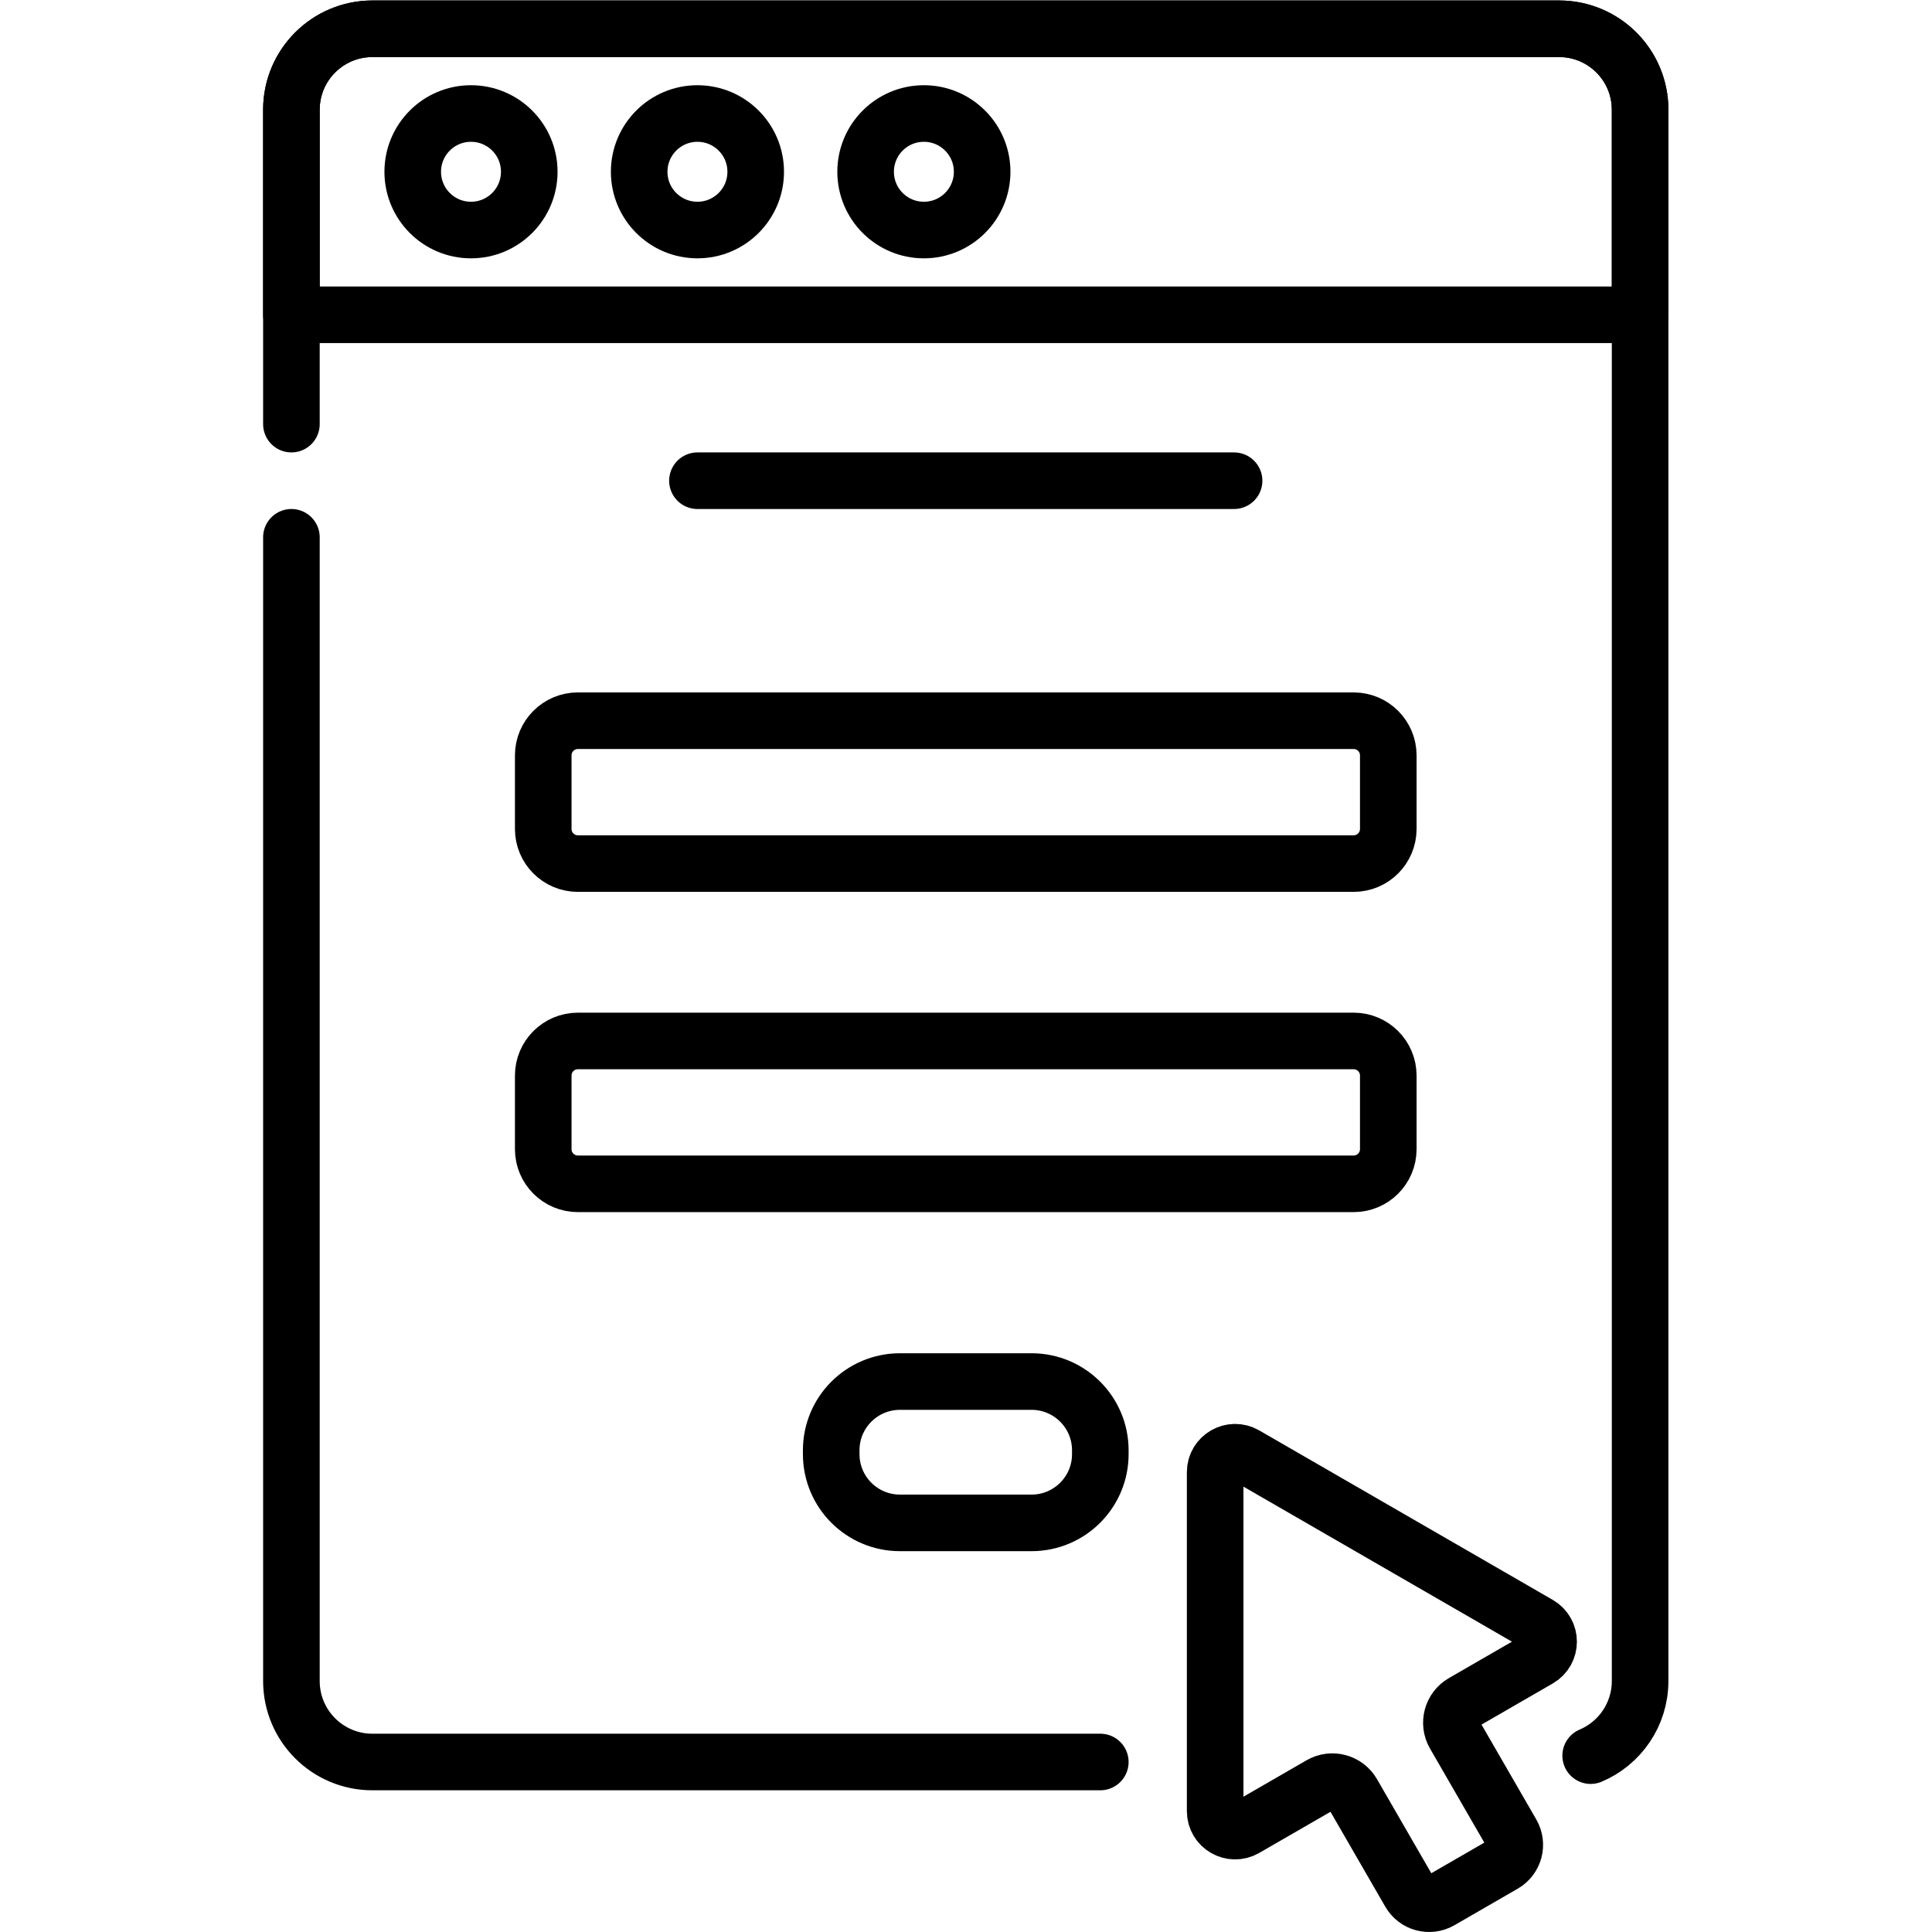 <?xml version="1.0" encoding="UTF-8" standalone="no"?>
<!-- Created with Inkscape (http://www.inkscape.org/) -->

<svg
   version="1.1"
   id="svg1782"
   xml:space="preserve"
   width="100"
   height="100"
   viewBox="0 0 682.667 682.667"
   xmlns="http://www.w3.org/2000/svg"
   xmlns:svg="http://www.w3.org/2000/svg"><defs
     id="defs1786"><clipPath
       clipPathUnits="userSpaceOnUse"
       id="clipPath1800"><path
         d="M 0,512 H 512 V 0 H 0 Z"
         id="path1798" /></clipPath></defs><g
     id="g1788"
     transform="matrix(1.333,0,0,-1.333,0,682.667)"><g
       id="g1790"
       transform="translate(184.875,384.703)"><path
         d="M 0,0 H 142.25"
         style="fill:none;stroke:#000000;stroke-width:15;stroke-linecap:round;stroke-linejoin:round;stroke-miterlimit:10;stroke-dasharray:none;stroke-opacity:1"
         id="path1792" /></g><g
       id="g1794"><g
         id="g1796"
         clip-path="url(#clipPath1800)"><g
           id="g1802"
           transform="translate(143.999,311.905)"><path
             d="m 0,0 v -19.512 c 0,-5.07 4.11,-9.18 9.18,-9.18 h 205.642 c 5.07,0 9.18,4.11 9.18,9.18 V 0 c 0,5.07 -4.11,9.18 -9.18,9.18 H 9.18 C 4.11,9.18 0,5.07 0,0 Z"
             style="fill:none;stroke:#000000;stroke-width:15;stroke-linecap:round;stroke-linejoin:round;stroke-miterlimit:10;stroke-dasharray:none;stroke-opacity:1"
             id="path1804" /></g><g
           id="g1806"
           transform="translate(143.999,227.014)"><path
             d="m 0,0 v -19.512 c 0,-5.07 4.11,-9.179 9.18,-9.179 h 205.642 c 5.07,0 9.18,4.109 9.18,9.179 V 0 c 0,5.07 -4.11,9.18 -9.18,9.18 H 9.18 C 4.11,9.18 0,5.07 0,0 Z"
             style="fill:none;stroke:#000000;stroke-width:15;stroke-linecap:round;stroke-linejoin:round;stroke-miterlimit:10;stroke-dasharray:none;stroke-opacity:1"
             id="path1808" /></g><g
           id="g1810"
           transform="translate(273.445,145.912)"><path
             d="m 0,0 h -34.89 c -10.063,0 -18.221,-8.158 -18.221,-18.222 v -1.019 c 0,-10.064 8.158,-18.222 18.221,-18.222 H 0 c 10.063,0 18.222,8.158 18.222,18.222 v 1.019 C 18.222,-8.158 10.063,0 0,0 Z"
             style="fill:none;stroke:#000000;stroke-width:15;stroke-linecap:round;stroke-linejoin:round;stroke-miterlimit:10;stroke-dasharray:none;stroke-opacity:1"
             id="path1812" /></g><g
           id="g1814"
           transform="translate(413.295,504.5)"><path
             d="m 0,0 h -314.591 c -11.85,0 -21.457,-9.607 -21.457,-21.458 V -75.812 H 21.458 v 54.354 C 21.458,-9.607 11.851,0 0,0 Z"
             style="fill:none;stroke:#000000;stroke-width:15;stroke-linecap:round;stroke-linejoin:round;stroke-miterlimit:10;stroke-dasharray:none;stroke-opacity:1"
             id="path1816" /></g><g
           id="g1818"
           transform="translate(77.247,369.704)"><path
             d="m 0,0 v -303.182 c 0,-11.851 9.607,-21.458 21.458,-21.458 H 214.42"
             style="fill:none;stroke:#000000;stroke-width:15;stroke-linecap:round;stroke-linejoin:round;stroke-miterlimit:10;stroke-dasharray:none;stroke-opacity:1"
             id="path1820" /></g><g
           id="g1822"
           transform="translate(421.647,46.75)"><path
             d="m 0,0 c 7.702,3.258 13.106,10.884 13.106,19.772 v 416.52 c 0,11.851 -9.607,21.458 -21.458,21.458 h -314.591 c -11.85,0 -21.458,-9.607 -21.458,-21.458 v -83.339"
             style="fill:none;stroke:#000000;stroke-width:15;stroke-linecap:round;stroke-linejoin:round;stroke-miterlimit:10;stroke-dasharray:none;stroke-opacity:1"
             id="path1824" /></g><g
           id="g1826"
           transform="translate(124.85,482.039)"><path
             d="m 0,0 c -8.53,0 -15.445,-6.915 -15.445,-15.445 0,-8.53 6.915,-15.445 15.445,-15.445 8.53,0 15.445,6.915 15.445,15.445 C 15.445,-6.915 8.53,0 0,0 Z"
             style="fill:none;stroke:#000000;stroke-width:15;stroke-linecap:round;stroke-linejoin:round;stroke-miterlimit:10;stroke-dasharray:none;stroke-opacity:1"
             id="path1828" /></g><g
           id="g1830"
           transform="translate(184.875,482.039)"><path
             d="m 0,0 c -8.53,0 -15.445,-6.915 -15.445,-15.445 0,-8.53 6.915,-15.445 15.445,-15.445 8.53,0 15.445,6.915 15.445,15.445 C 15.445,-6.915 8.53,0 0,0 Z"
             style="fill:none;stroke:#000000;stroke-width:15;stroke-linecap:round;stroke-linejoin:round;stroke-miterlimit:10;stroke-dasharray:none;stroke-opacity:1"
             id="path1832" /></g><g
           id="g1834"
           transform="translate(244.9,482.039)"><path
             d="m 0,0 c -8.53,0 -15.445,-6.915 -15.445,-15.445 0,-8.53 6.915,-15.445 15.445,-15.445 8.53,0 15.445,6.915 15.445,15.445 C 15.445,-6.915 8.53,0 0,0 Z"
             style="fill:none;stroke:#000000;stroke-width:15;stroke-linecap:round;stroke-linejoin:round;stroke-miterlimit:10;stroke-dasharray:none;stroke-opacity:1"
             id="path1836" /></g><g
           id="g1838"
           transform="translate(407.856,81.539)"><path
             d="m 0,0 -77.813,44.925 c -3.525,2.035 -7.932,-0.508 -7.932,-4.579 v -89.851 c 0,-4.07 4.407,-6.615 7.932,-4.579 l 20.045,11.572 c 2.95,1.703 6.721,0.693 8.424,-2.257 l 15.189,-26.308 c 1.635,-2.832 5.257,-3.802 8.09,-2.167 l 16.784,9.691 c 2.833,1.635 3.803,5.257 2.168,8.089 l -15.189,26.308 c -1.703,2.949 -0.692,6.721 2.258,8.424 L 0,-9.159 C 3.525,-7.124 3.525,-2.035 0,0 Z"
             style="fill:none;stroke:#000000;stroke-width:15;stroke-linecap:round;stroke-linejoin:round;stroke-miterlimit:10;stroke-dasharray:none;stroke-opacity:1"
             id="path1840" /></g></g></g></g></svg>
